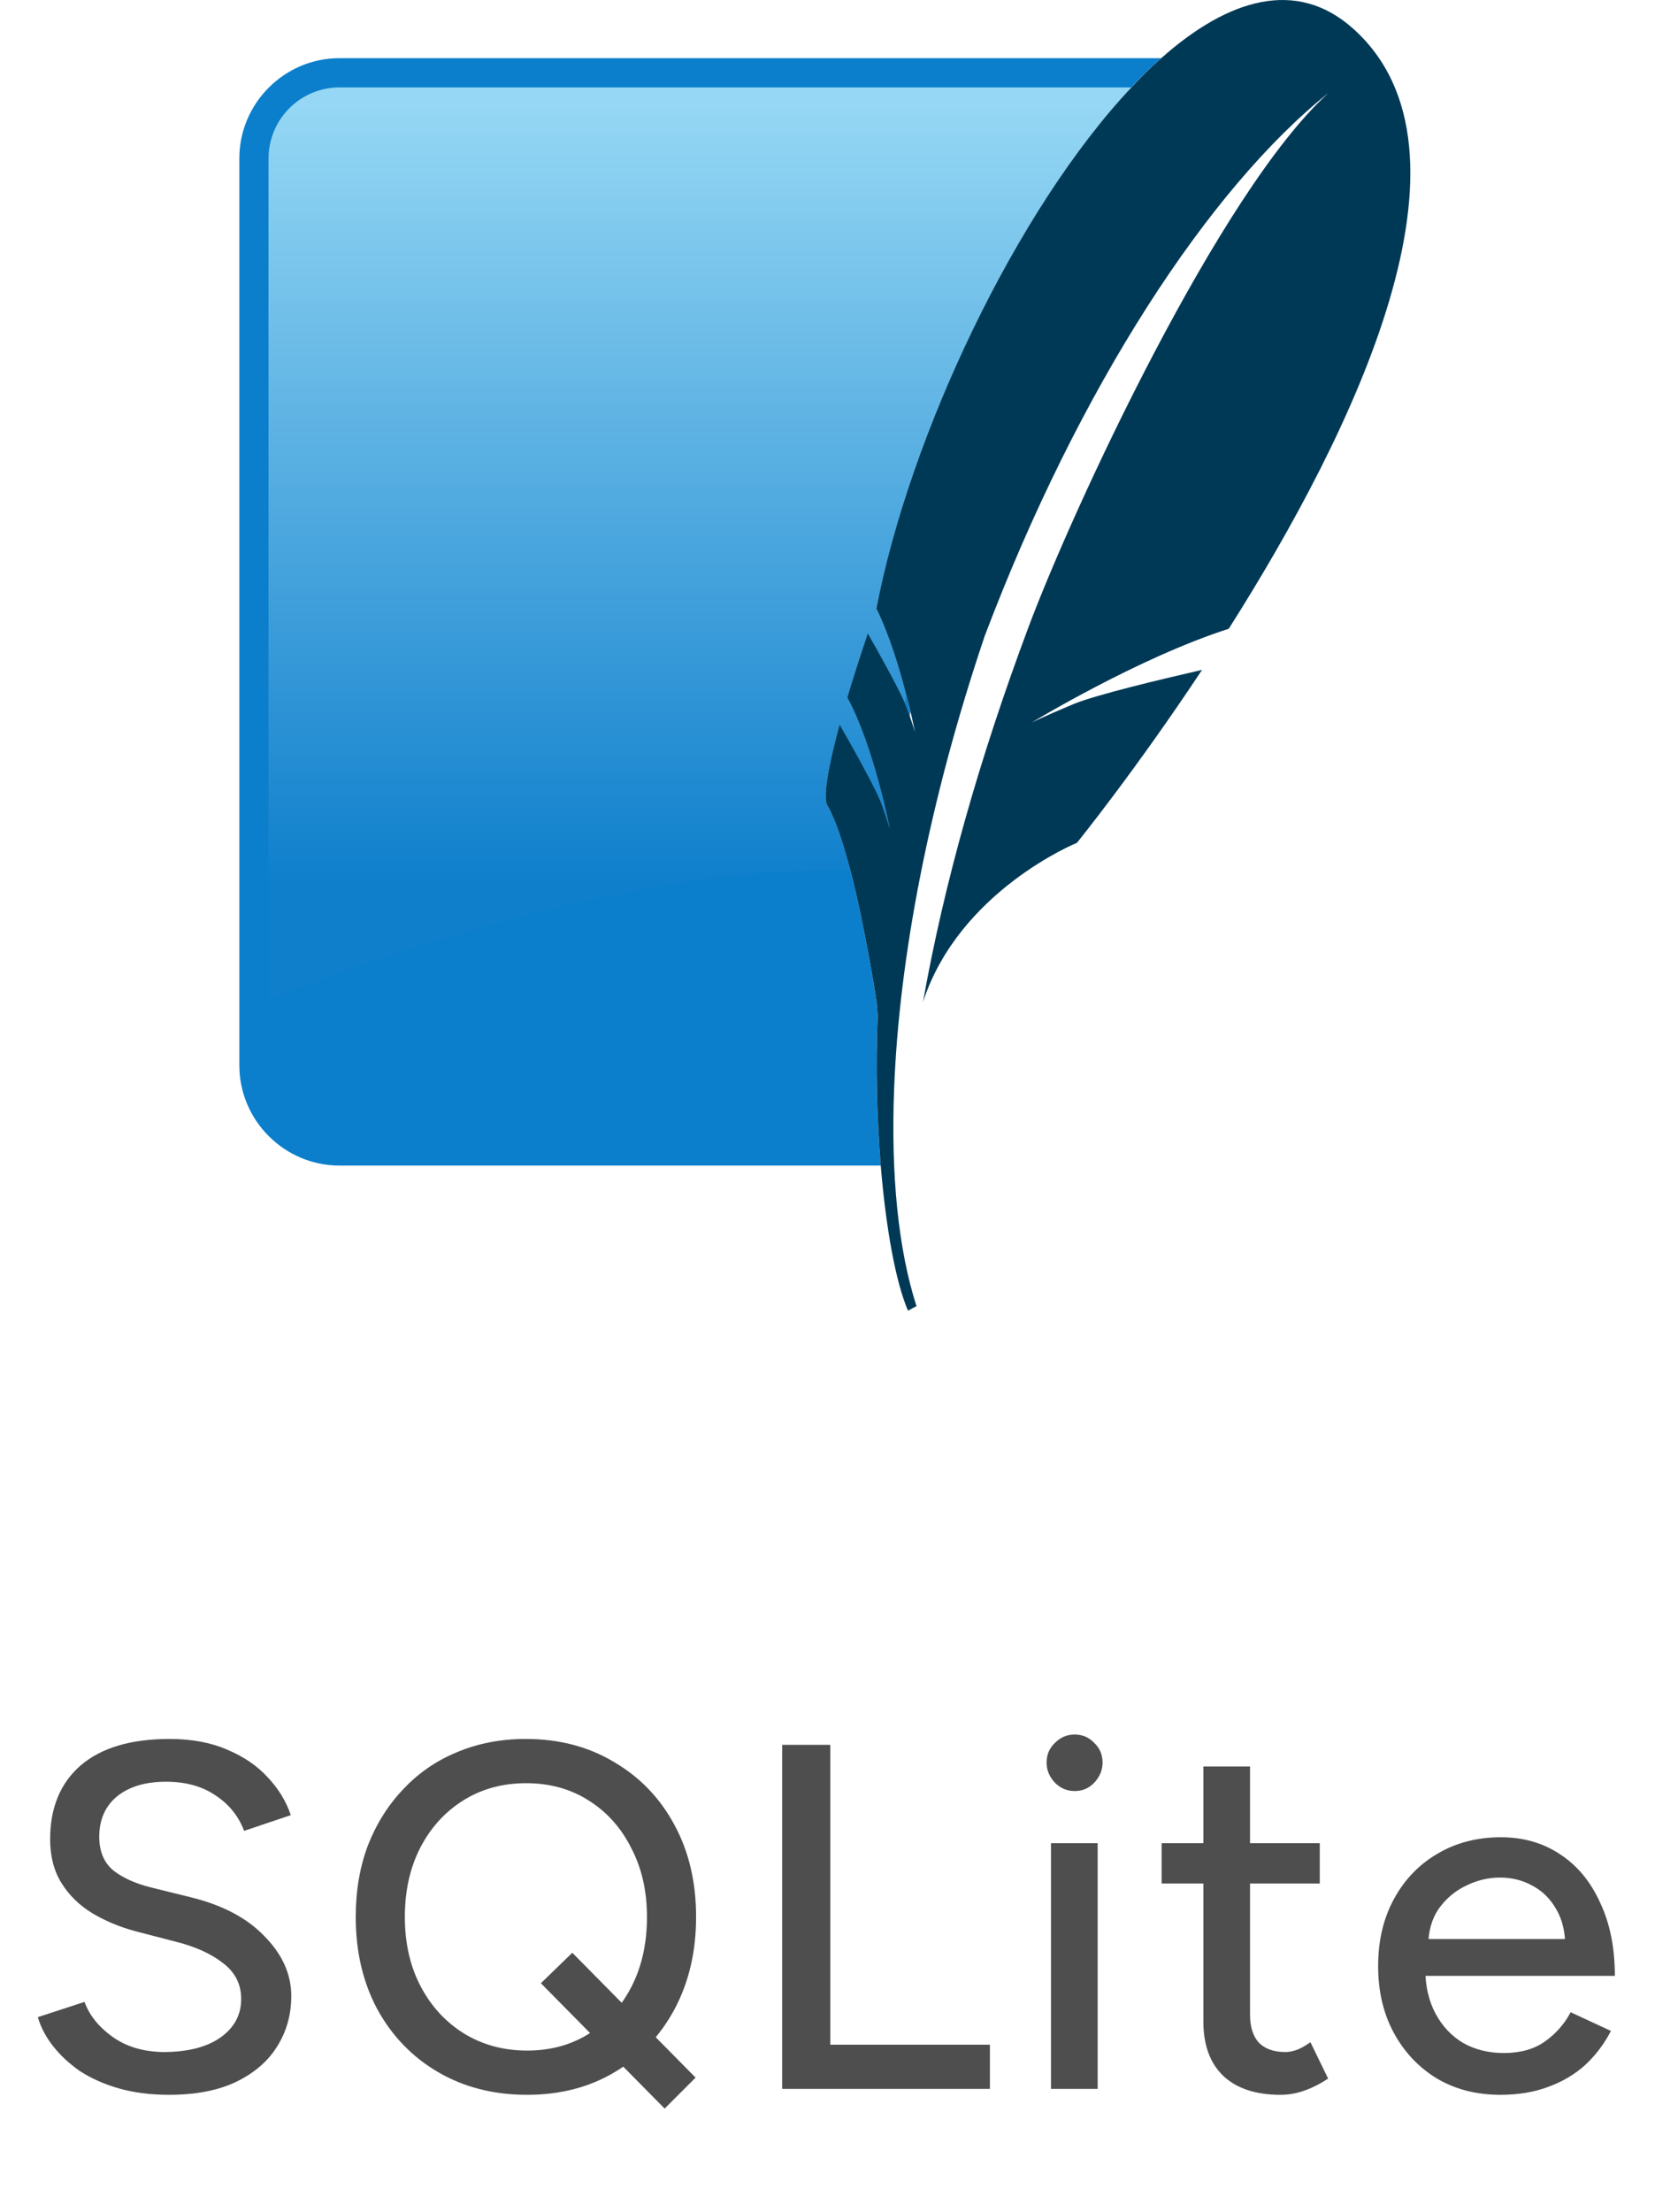 <svg width="41" height="54" viewBox="0 0 41 54" fill="none" xmlns="http://www.w3.org/2000/svg">
<g clip-path="url(#clip0_2013_151)">
<path d="M21.445 24.794C21.43 24.611 21.422 24.494 21.422 24.494C21.422 24.494 20.87 20.772 20.212 19.66C20.109 19.484 20.223 18.762 20.514 17.691C20.684 17.983 21.399 19.238 21.544 19.643C21.706 20.099 21.739 20.23 21.739 20.23C21.739 20.23 21.346 18.209 20.703 17.03C20.859 16.505 21.026 15.983 21.204 15.464C21.447 15.892 22.032 16.929 22.161 17.289C22.186 17.363 22.209 17.425 22.228 17.483L22.247 17.379C22.099 16.753 21.809 15.664 21.413 14.859C22.293 10.277 25.296 4.153 28.373 1.42H8.295C6.948 1.42 5.848 2.522 5.848 3.868V26.01C5.848 27.356 6.949 28.457 8.295 28.457H21.52C21.419 27.239 21.395 26.016 21.445 24.794" fill="#0B7FCC"/>
<path d="M20.514 17.691C20.684 17.983 21.399 19.238 21.544 19.643C21.706 20.099 21.739 20.23 21.739 20.23C21.739 20.23 21.346 18.209 20.703 17.03C20.859 16.505 21.026 15.982 21.204 15.463C21.425 15.854 21.934 16.755 22.117 17.181L22.137 16.941C21.975 16.317 21.729 15.499 21.413 14.858C22.223 10.641 24.833 5.116 27.644 2.134H8.295C7.835 2.134 7.395 2.317 7.07 2.642C6.745 2.967 6.562 3.408 6.561 3.867V24.395C10.943 22.712 16.227 21.175 20.775 21.241C20.607 20.59 20.415 20.001 20.212 19.66C20.109 19.483 20.223 18.761 20.514 17.691Z" fill="url(#paint0_linear_2013_151)"/>
<path d="M33.057 0.695C31.683 -0.531 30.017 -0.038 28.374 1.42C28.12 1.647 27.877 1.885 27.645 2.135C24.833 5.116 22.224 10.64 21.414 14.858C21.73 15.499 21.977 16.316 22.137 16.94C22.18 17.1 22.218 17.251 22.248 17.379C22.319 17.681 22.357 17.878 22.357 17.878C22.357 17.878 22.332 17.782 22.229 17.482C22.209 17.425 22.186 17.361 22.161 17.289C22.148 17.253 22.133 17.216 22.118 17.181C21.934 16.755 21.427 15.854 21.204 15.464C21.014 16.026 20.845 16.554 20.703 17.03C21.348 18.209 21.74 20.229 21.74 20.229C21.74 20.229 21.706 20.099 21.545 19.643C21.4 19.237 20.684 17.983 20.515 17.69C20.224 18.761 20.109 19.483 20.214 19.66C20.416 20.001 20.607 20.591 20.776 21.241C21.157 22.708 21.423 24.494 21.423 24.494C21.423 24.494 21.43 24.611 21.446 24.794C21.396 26.015 21.421 27.239 21.52 28.457C21.646 29.984 21.884 31.298 22.186 32L22.393 31.888C21.948 30.504 21.767 28.689 21.846 26.599C21.966 23.4 22.702 19.545 24.061 15.526C26.358 9.459 29.545 4.592 32.461 2.268C29.803 4.668 26.205 12.439 25.128 15.316C23.923 18.539 23.069 21.562 22.553 24.46C23.44 21.744 26.314 20.577 26.314 20.577C26.314 20.577 27.724 18.838 29.371 16.355C28.384 16.581 26.764 16.966 26.222 17.193C25.422 17.529 25.205 17.643 25.205 17.643C25.205 17.643 27.798 16.065 30.023 15.351C33.081 10.533 36.413 3.689 33.058 0.695" fill="#003956"/>
<path opacity="0.8" d="M4.129 51.144C3.681 51.144 3.273 51.092 2.905 50.988C2.545 50.884 2.229 50.744 1.957 50.568C1.693 50.384 1.473 50.18 1.297 49.956C1.121 49.732 0.997 49.496 0.925 49.248L2.065 48.876C2.185 49.204 2.413 49.488 2.749 49.728C3.085 49.968 3.497 50.092 3.985 50.1C4.577 50.1 5.041 49.984 5.377 49.752C5.721 49.512 5.893 49.196 5.893 48.804C5.893 48.444 5.745 48.152 5.449 47.928C5.153 47.696 4.761 47.52 4.273 47.4L3.301 47.148C2.917 47.044 2.565 46.896 2.245 46.704C1.933 46.512 1.685 46.268 1.501 45.972C1.317 45.676 1.225 45.32 1.225 44.904C1.225 44.136 1.473 43.536 1.969 43.104C2.473 42.672 3.197 42.456 4.141 42.456C4.685 42.456 5.157 42.544 5.557 42.72C5.957 42.888 6.285 43.112 6.541 43.392C6.805 43.672 6.993 43.98 7.105 44.316L5.965 44.7C5.829 44.34 5.597 44.052 5.269 43.836C4.941 43.612 4.537 43.5 4.057 43.5C3.553 43.5 3.153 43.62 2.857 43.86C2.569 44.1 2.425 44.428 2.425 44.844C2.425 45.196 2.537 45.468 2.761 45.66C2.993 45.844 3.301 45.984 3.685 46.08L4.657 46.32C5.441 46.512 6.045 46.832 6.469 47.28C6.901 47.72 7.117 48.204 7.117 48.732C7.117 49.188 7.001 49.6 6.769 49.968C6.545 50.328 6.209 50.616 5.761 50.832C5.321 51.04 4.777 51.144 4.129 51.144ZM12.88 51.144C12.064 51.144 11.34 50.96 10.708 50.592C10.076 50.224 9.58 49.712 9.22 49.056C8.868 48.4 8.692 47.648 8.692 46.8C8.692 46.16 8.792 45.576 8.992 45.048C9.2 44.52 9.488 44.064 9.856 43.68C10.224 43.288 10.66 42.988 11.164 42.78C11.676 42.564 12.236 42.456 12.844 42.456C13.66 42.456 14.38 42.644 15.004 43.02C15.636 43.388 16.128 43.9 16.48 44.556C16.832 45.204 17.008 45.952 17.008 46.8C17.008 47.648 16.832 48.4 16.48 49.056C16.128 49.712 15.64 50.224 15.016 50.592C14.4 50.96 13.688 51.144 12.88 51.144ZM16.24 51.48L13.216 48.42L13.984 47.676L16.996 50.724L16.24 51.48ZM12.88 50.064C13.456 50.064 13.964 49.924 14.404 49.644C14.844 49.364 15.188 48.98 15.436 48.492C15.684 48.004 15.808 47.44 15.808 46.8C15.808 46.168 15.68 45.608 15.424 45.12C15.176 44.624 14.828 44.236 14.38 43.956C13.94 43.676 13.432 43.536 12.856 43.536C12.28 43.536 11.768 43.676 11.32 43.956C10.872 44.236 10.52 44.624 10.264 45.12C10.016 45.608 9.892 46.168 9.892 46.8C9.892 47.44 10.02 48.004 10.276 48.492C10.532 48.98 10.884 49.364 11.332 49.644C11.788 49.924 12.304 50.064 12.88 50.064ZM19.111 51V42.6H20.287V49.92H24.187V51H19.111ZM25.68 51V45H26.82V51H25.68ZM26.256 43.728C26.072 43.728 25.912 43.66 25.776 43.524C25.64 43.38 25.572 43.216 25.572 43.032C25.572 42.84 25.64 42.68 25.776 42.552C25.912 42.416 26.072 42.348 26.256 42.348C26.448 42.348 26.608 42.416 26.736 42.552C26.872 42.68 26.94 42.84 26.94 43.032C26.94 43.216 26.872 43.38 26.736 43.524C26.608 43.66 26.448 43.728 26.256 43.728ZM31.287 51.144C30.687 51.144 30.223 50.992 29.895 50.688C29.567 50.376 29.403 49.932 29.403 49.356V43.128H30.543V49.188C30.543 49.484 30.615 49.712 30.759 49.872C30.911 50.024 31.127 50.1 31.407 50.1C31.487 50.1 31.575 50.084 31.671 50.052C31.767 50.02 31.883 49.956 32.019 49.86L32.451 50.748C32.243 50.884 32.043 50.984 31.851 51.048C31.667 51.112 31.479 51.144 31.287 51.144ZM28.383 45.984V45H32.247V45.984H28.383ZM36.661 51.144C36.077 51.144 35.561 51.012 35.113 50.748C34.665 50.476 34.313 50.104 34.057 49.632C33.801 49.16 33.673 48.616 33.673 48C33.673 47.384 33.801 46.84 34.057 46.368C34.313 45.896 34.665 45.528 35.113 45.264C35.569 44.992 36.089 44.856 36.673 44.856C37.225 44.856 37.709 44.996 38.125 45.276C38.541 45.548 38.865 45.94 39.097 46.452C39.337 46.956 39.457 47.552 39.457 48.24H34.609L34.825 48.06C34.825 48.484 34.909 48.852 35.077 49.164C35.245 49.476 35.473 49.716 35.761 49.884C36.049 50.044 36.377 50.124 36.745 50.124C37.145 50.124 37.477 50.032 37.741 49.848C38.013 49.656 38.225 49.416 38.377 49.128L39.361 49.584C39.201 49.896 38.993 50.172 38.737 50.412C38.481 50.644 38.177 50.824 37.825 50.952C37.481 51.08 37.093 51.144 36.661 51.144ZM34.897 47.52L34.669 47.34H38.461L38.245 47.52C38.245 47.168 38.173 46.868 38.029 46.62C37.885 46.364 37.693 46.172 37.453 46.044C37.213 45.908 36.945 45.84 36.649 45.84C36.361 45.84 36.081 45.908 35.809 46.044C35.545 46.172 35.325 46.36 35.149 46.608C34.981 46.856 34.897 47.16 34.897 47.52Z" fill="#222222"/>
</g>
<defs>
<linearGradient id="paint0_linear_2013_151" x1="18.718" y1="2.588" x2="18.718" y2="23.156" gradientUnits="userSpaceOnUse">
<stop stop-color="#95D7F4"/>
<stop offset="0.92" stop-color="#0F7FCC"/>
<stop offset="1" stop-color="#0F7FCC"/>
</linearGradient>
<clipPath id="clip0_2013_151">
<rect width="40" height="54" fill="white" transform="translate(0.07)"/>
</clipPath>
</defs>
</svg>
